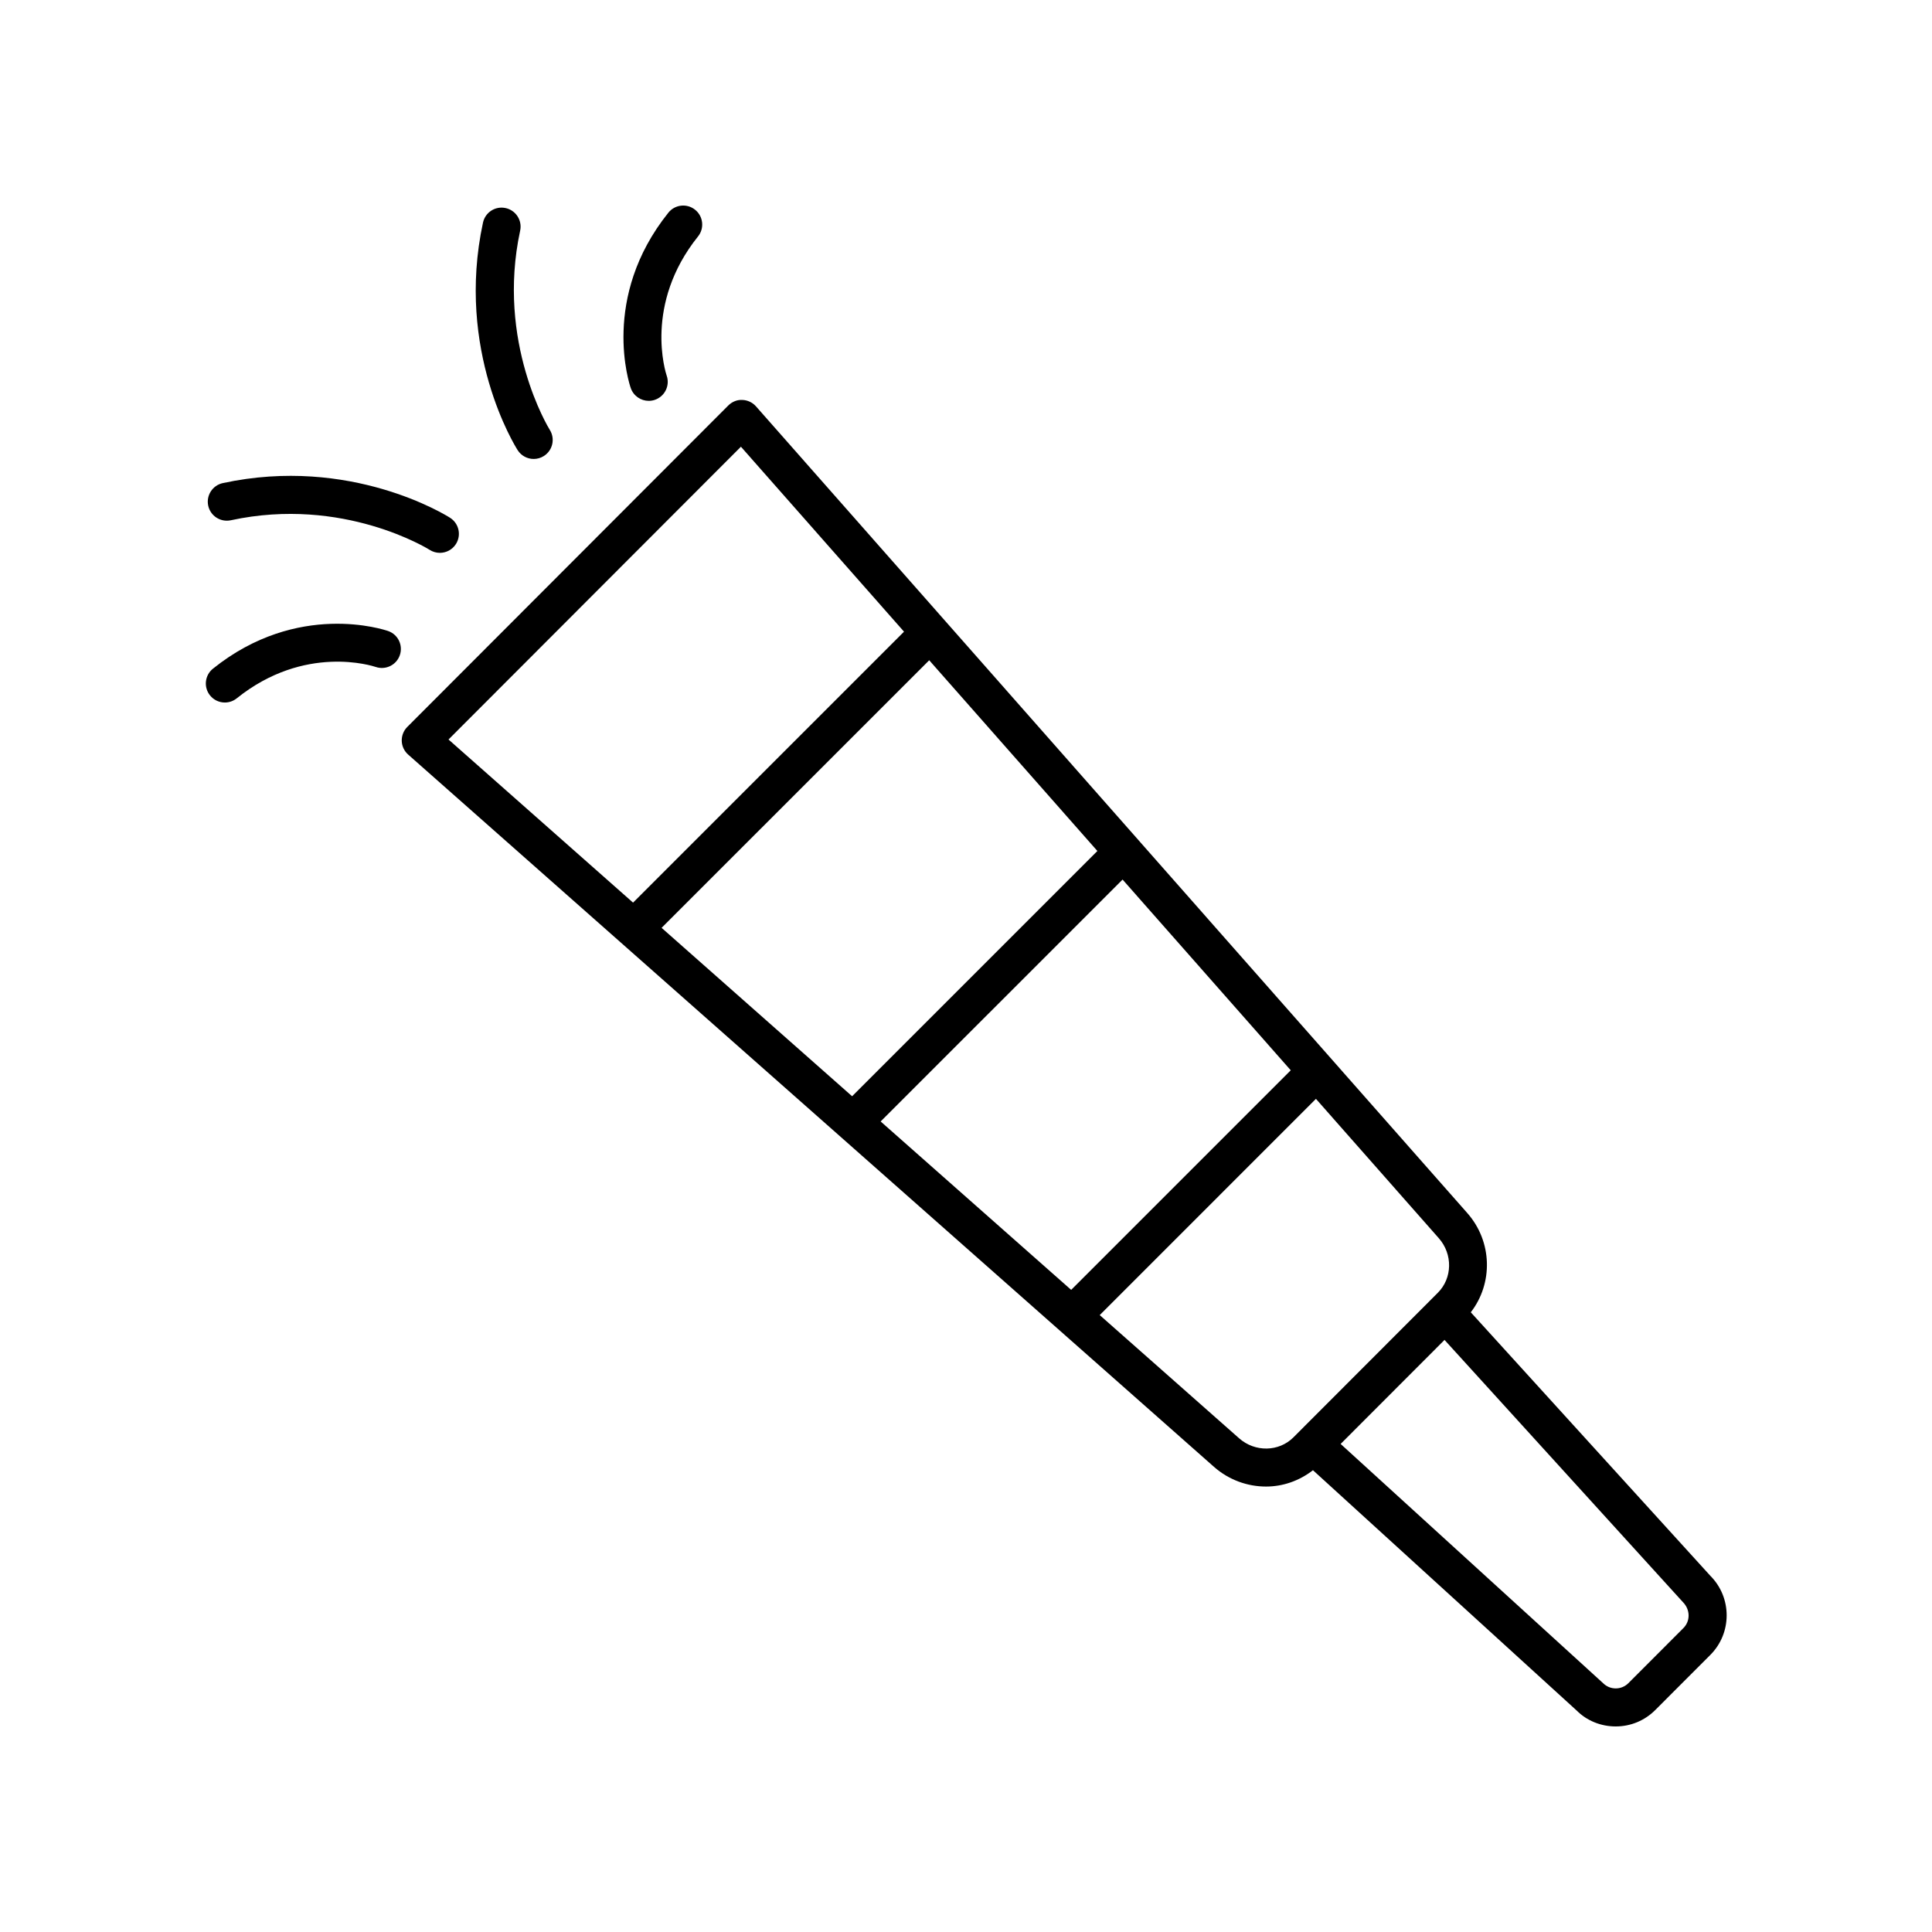 <?xml version="1.0" encoding="UTF-8"?>
<!-- Uploaded to: SVG Repo, www.svgrepo.com, Generator: SVG Repo Mixer Tools -->
<svg fill="#000000" width="800px" height="800px" version="1.1" viewBox="144 144 512 512" xmlns="http://www.w3.org/2000/svg">
 <g>
  <path d="m251.94 336.64c-0.98 0.98-1.512 2.328-1.473 3.719 0.043 1.387 0.66 2.695 1.703 3.617l213.52 188.73c3.965 3.504 8.914 5.246 13.828 5.246 4.438 0 8.797-1.508 12.43-4.328l69.918 63.715c2.629 2.637 6.348 4.184 10.309 4.184h0.004c3.957 0 7.68-1.543 10.48-4.344l14.594-14.609c5.773-5.781 5.773-15.191 0-20.973l-63.48-69.828c5.941-7.664 5.746-18.73-0.918-26.289l-188.51-213.79c-0.922-1.043-2.231-1.656-3.621-1.703-1.363-0.09-2.734 0.488-3.727 1.477zm247.34 190.02 27.535-27.57 63.148 69.457c2.016 2.023 2.016 5.047 0.164 6.902l-14.586 14.605c-0.898 0.898-2.09 1.391-3.356 1.391h-0.004c-1.266 0-2.449-0.496-3.348-1.391zm-63.844-34.148 57.301-57.305 32.562 36.93c3.731 4.231 3.621 10.574-0.246 14.449l-38.277 38.324h0.004c-3.867 3.863-10.195 3.977-14.414 0.242zm-58.055-51.312 64.113-64.109 44.57 50.547-58.191 58.191zm-58.051-51.312 70.918-70.914 44.57 50.547-65 64.996zm-56.469-49.914 77.492-77.59 43.219 49.016-71.805 71.805z"/>
  <path d="m260.57 290.51c-0.93 0-1.871-0.258-2.707-0.793-0.23-0.145-22.84-14.297-52.695-7.84-2.715 0.578-5.398-1.141-5.988-3.859-0.586-2.723 1.141-5.402 3.863-5.992 33.855-7.305 59.184 8.52 60.242 9.199 2.348 1.5 3.031 4.613 1.535 6.961-0.965 1.504-2.586 2.324-4.25 2.324z"/>
  <path d="m200.43 321.21c22.469-18.051 45.473-10.312 46.441-9.977 2.617 0.914 3.988 3.769 3.09 6.391-0.898 2.621-3.766 4.019-6.391 3.125-0.766-0.254-18.824-6.148-36.832 8.316-0.93 0.746-2.043 1.109-3.148 1.109-1.477 0-2.938-0.645-3.93-1.883-1.742-2.168-1.398-5.34 0.77-7.082z"/>
  <path d="m288.14 264.84c-0.836 0.535-1.777 0.789-2.703 0.789-1.664 0-3.293-0.824-4.25-2.328-0.68-1.062-16.5-26.402-9.191-60.301 0.59-2.719 3.242-4.449 5.988-3.863 2.719 0.586 4.449 3.266 3.863 5.988-6.383 29.605 7.59 52.375 7.836 52.766 1.492 2.344 0.805 5.453-1.543 6.949z"/>
  <path d="m320.68 243.55c0.906 2.621-0.48 5.484-3.106 6.398-0.547 0.191-1.105 0.281-1.656 0.281-2.082 0-4.031-1.305-4.758-3.379-0.34-0.969-8.07-23.984 9.965-46.488 1.73-2.168 4.906-2.523 7.078-0.781 2.176 1.738 2.523 4.91 0.781 7.082-14.418 17.988-8.582 36.062-8.305 36.887z"/>
 </g>
</svg>